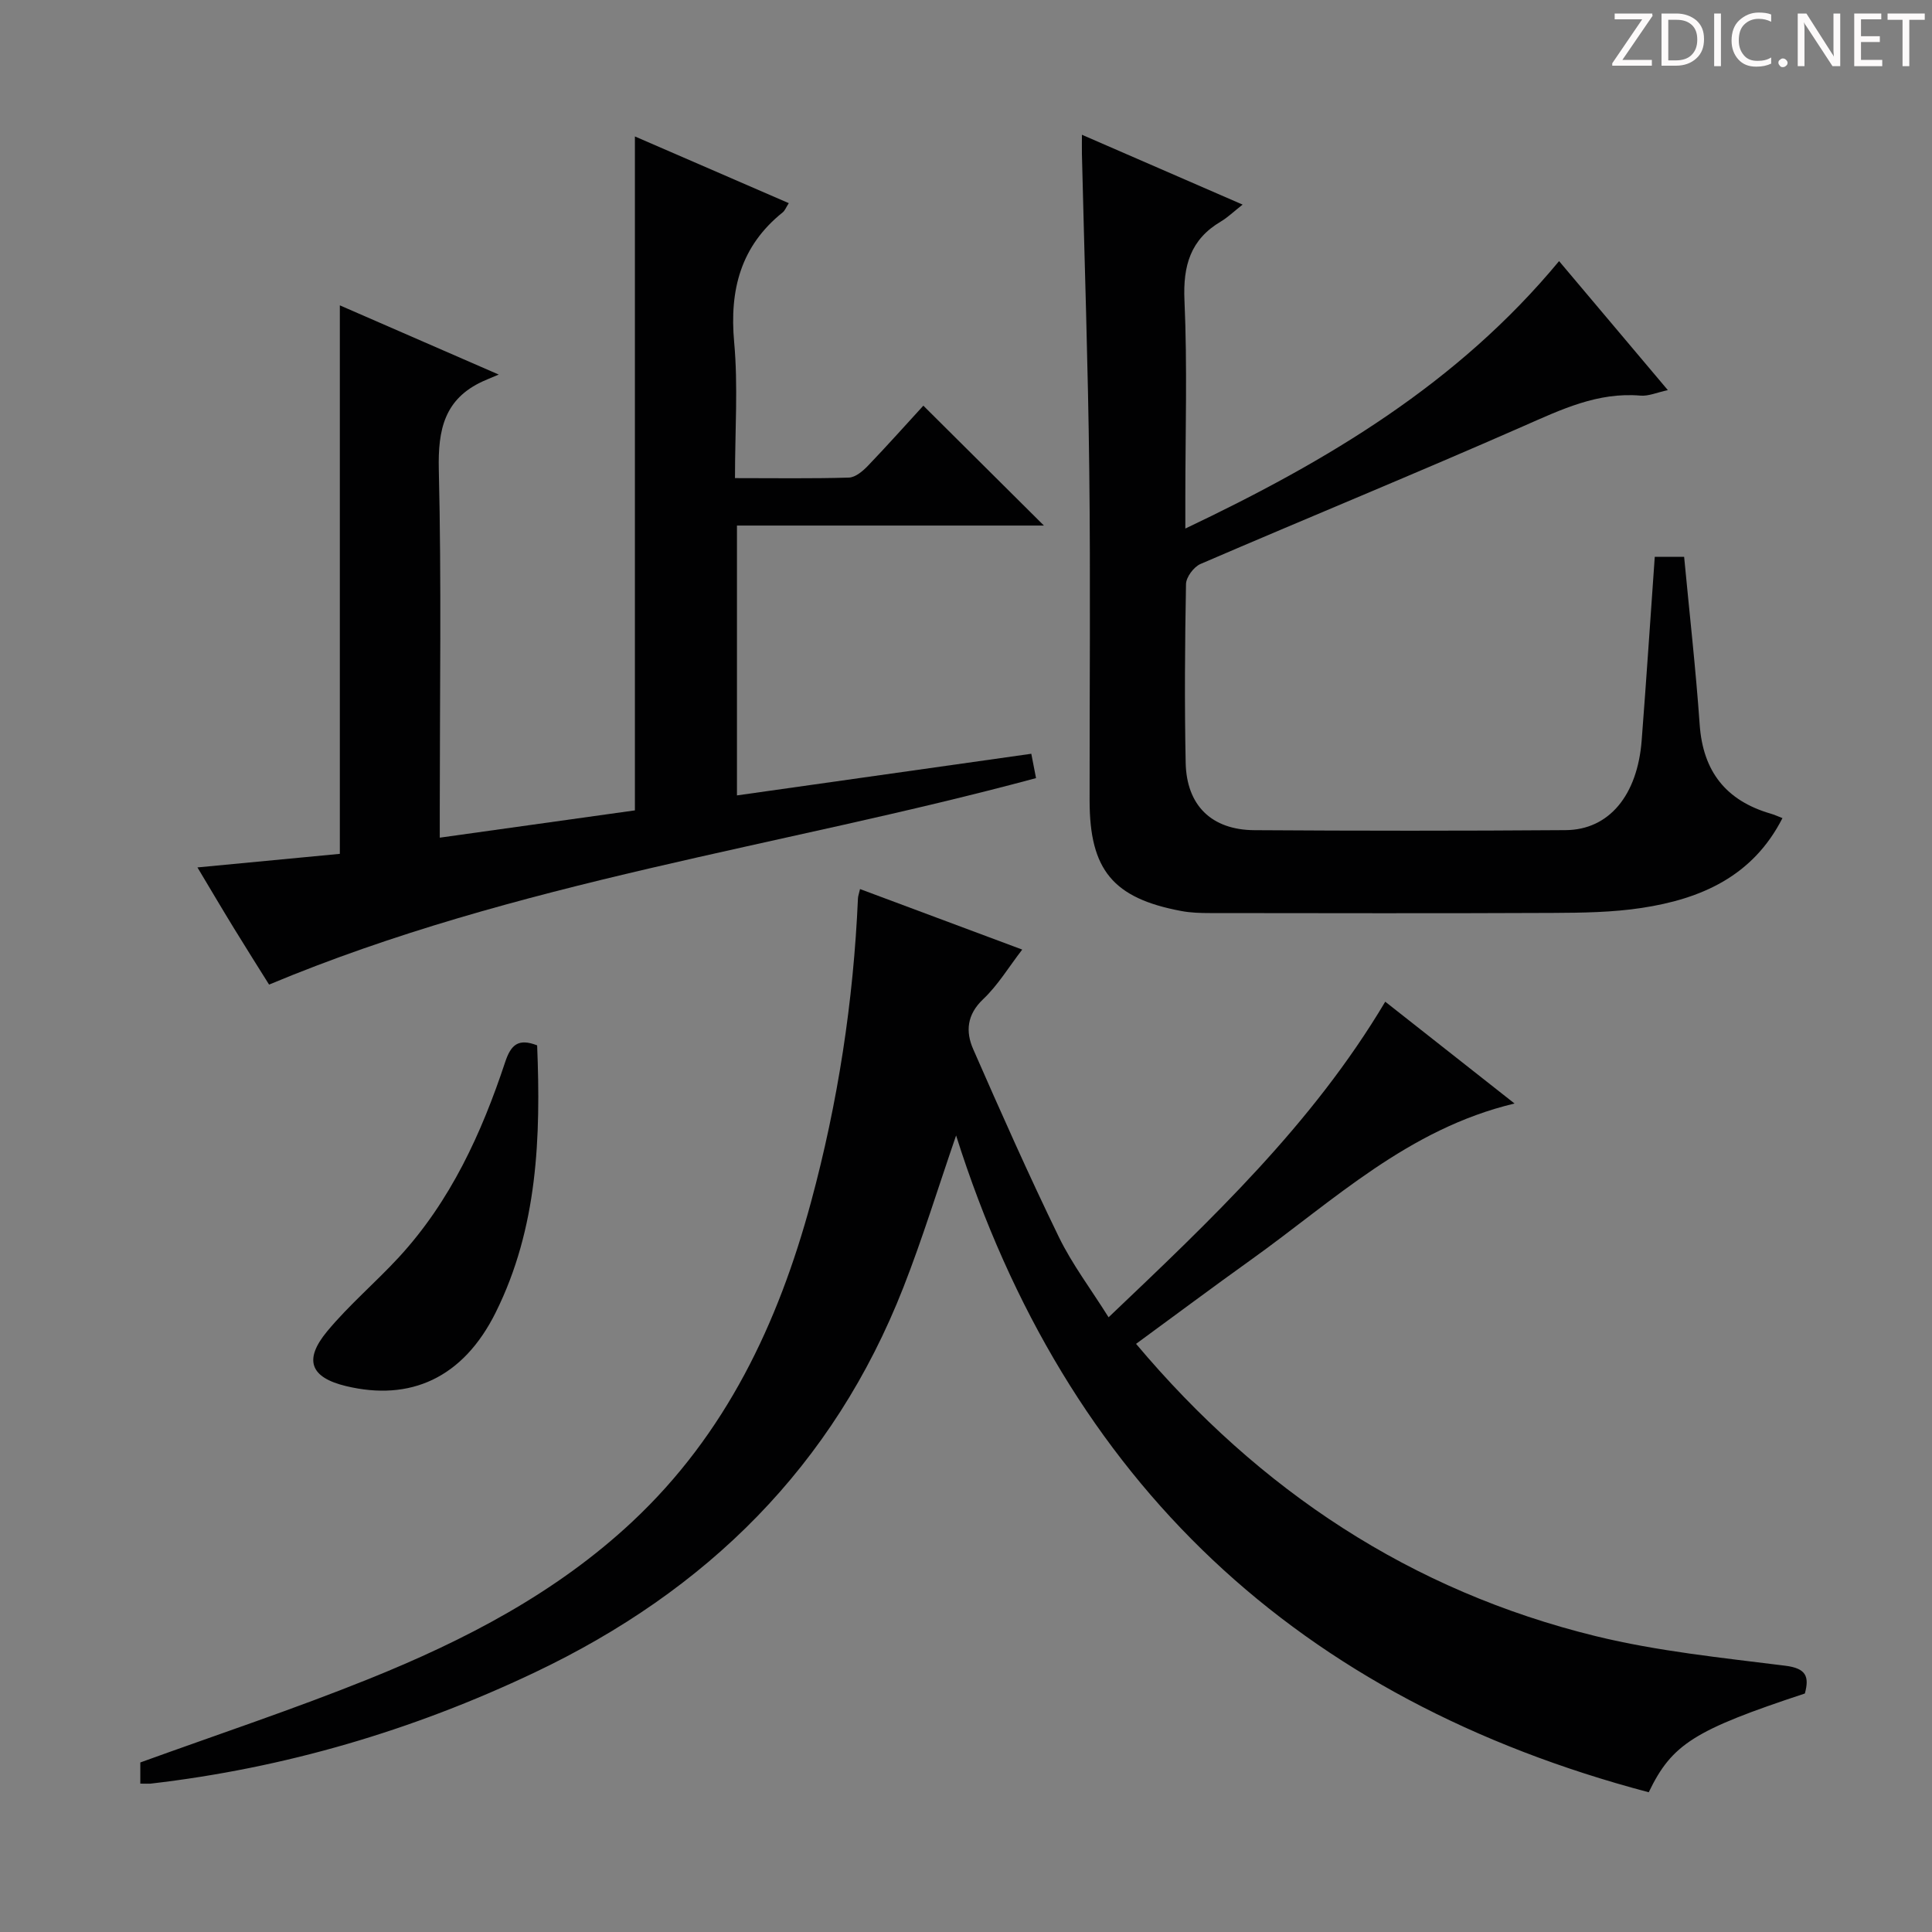 <svg enable-background="new 0 0 400 400" viewBox="0 0 400 400" xmlns="http://www.w3.org/2000/svg"><rect x="0" y="0" width="400" height="400" fill="#808080" stroke="none"/><g fill="#fcfafa"><path d="m342.2 3.2-6.3 9.2h6.1v1.2h-8.2v-.5l6.2-9.1h-5.7v-1.2h7.8v.4z"/><path d="m344 13.7v-10.9h3.1c1.6 0 3 .5 4.1 1.4 1.1 1 1.6 2.2 1.6 3.9s-.5 3-1.6 4-2.5 1.5-4.2 1.5h-3zm1.4-9.6v8.4h1.6c1.4 0 2.5-.4 3.2-1.1.8-.8 1.2-1.8 1.2-3.2s-.4-2.4-1.2-3.1-1.8-1-3.1-1z"/><path d="m356.3 2.8v10.9h-1.4v-10.9z"/><path d="m366.6 13.2c-.8.4-1.8.6-3 .6-1.6 0-2.8-.5-3.7-1.5s-1.4-2.3-1.4-3.9c0-1.7.5-3.2 1.6-4.2s2.4-1.6 4-1.6c1 0 1.9.1 2.6.4v1.5c-.8-.4-1.6-.6-2.6-.6-1.2 0-2.2.4-3 1.2s-1.1 1.9-1.1 3.3c0 1.3.4 2.3 1.1 3.1s1.6 1.1 2.8 1.1c1.1 0 2-.2 2.8-.7v1.3z"/><path d="m368.2 13c0-.3.1-.5.3-.6.2-.2.4-.3.6-.3.3 0 .5.1.7.3s.3.4.3.6-.1.5-.3.6c-.2.2-.4.3-.7.3s-.5-.1-.6-.3c-.2-.2-.3-.4-.3-.6z"/><path d="m381.1 13.7h-1.7l-5.5-8.4c-.2-.2-.3-.5-.4-.7 0 .2.1.8.1 1.5v7.6h-1.4v-10.9h1.8l5.3 8.3c.3.4.4.6.4.8 0-.3-.1-.8-.1-1.6v-7.5h1.4v10.9z"/><path d="m389.7 13.7h-5.8v-10.9h5.6v1.2h-4.2v3.5h3.9v1.2h-3.9v3.7h4.4z"/><path d="m398.4 4.1h-3.1v9.6h-1.4v-9.6h-3.1v-1.3h7.7v1.3z"/></g><path d="m29.05 369.28c0-1.8 0-3.25 0-4.38 15.89-5.76 31.79-11.04 47.31-17.29 19.83-7.99 38.75-17.77 54.56-32.57 19.35-18.11 30.17-40.97 36.99-66.16 5.58-20.63 8.79-41.56 9.72-62.88.02-.48.21-.95.43-1.93 11.08 4.14 22.03 8.22 33.58 12.53-2.79 3.62-5.03 7.38-8.09 10.27-3.39 3.21-3.65 6.73-2.06 10.35 5.72 13.05 11.51 26.09 17.74 38.9 2.74 5.63 6.6 10.72 10.29 16.61 21.23-20.2 42.14-39.89 57.28-65.34 8.69 6.84 17.38 13.69 26.77 21.08-22.05 5.26-37.45 20.11-54.46 32.28-7.96 5.69-15.79 11.55-23.9 17.48 25.61 30.45 56.92 51.14 95.15 60.51 12.83 3.14 26.12 4.48 39.27 6.13 4.31.54 5 2.22 4.05 5.75-22.9 7.57-27.52 10.47-32.33 20.45-72.38-19.14-120.58-63.88-143.4-135.98-3.77 10.94-6.95 21.34-10.91 31.44-14.51 37.03-40.72 62.83-76.41 79.77-25.31 12.01-51.72 19.78-79.51 22.99-.48.03-.99-.01-2.07-.01z" fill="#010102"/><path d="m152.17 98.99c8.31 0 15.95.12 23.58-.11 1.36-.04 2.91-1.36 3.97-2.47 4.01-4.18 7.86-8.51 11.45-12.42 8.46 8.41 16.68 16.59 24.96 24.82-20.76 0-41.95 0-63.55 0v55.87c20.19-2.86 40.31-5.7 60.94-8.62.36 1.83.69 3.52.98 5.04-52.96 14.28-107.48 21.3-158.79 42.75-2.07-3.31-4.71-7.48-7.29-11.69-2.5-4.08-4.93-8.21-7.54-12.57 10.06-.96 19.7-1.88 29.48-2.81 0-37.99 0-75.48 0-113.56 10.51 4.58 20.79 9.06 32.9 14.33-1.85.78-2.6 1.08-3.32 1.41-7.93 3.65-9.28 9.98-9.09 18.23.56 23.31.2 46.65.2 69.97v6.27c13.7-1.92 26.93-3.77 40.4-5.65 0-46.31 0-92.51 0-139.53 10.55 4.57 21.07 9.13 31.86 13.81-.57.88-.8 1.54-1.25 1.9-8.7 6.98-11.05 16.03-10.06 26.89.83 9.06.17 18.26.17 28.14z" fill="#010102"/><path d="m224 27.9c10.99 4.78 21.59 9.38 33.27 14.46-1.92 1.51-3.09 2.66-4.47 3.48-6.33 3.73-7.89 9.15-7.57 16.35.61 13.64.18 27.32.18 40.98v6.26c29.52-14.02 56.4-30.05 77.38-55.37 7.65 9.07 14.88 17.65 22.52 26.71-2.27.49-4 1.28-5.65 1.14-8.87-.76-16.4 2.87-24.23 6.31-22.19 9.76-44.63 18.96-66.89 28.55-1.38.6-2.96 2.71-2.99 4.15-.23 12.33-.32 24.66-.07 36.99.18 8.86 5.37 13.91 14.21 13.97 21.49.14 42.99.15 64.48-.01 8.96-.07 14.84-7.2 15.72-18.56.97-12.57 1.8-25.15 2.71-38.03h6.08c1.1 11.66 2.41 23.18 3.22 34.74.68 9.7 5.45 15.74 14.68 18.43.77.22 1.5.56 2.46.93-6.16 12.09-16.9 16.74-29.16 18.6-6.05.92-12.26 1-18.4 1.03-23.66.11-47.32.05-70.98.03-1.99 0-4.01-.06-5.95-.43-14.09-2.64-18.95-8.5-18.96-22.83-.02-22.83.2-45.66-.07-68.48-.25-21.79-1-43.58-1.52-65.37-.02-1.14 0-2.3 0-4.03z" fill="#010102"/><path d="m111.21 216.43c.76 18.99.15 37.73-8.58 55.3-6.77 13.63-17.75 18.44-31.01 15.24-7.38-1.78-8.79-5.42-3.88-11.34 4.54-5.47 10.04-10.12 14.87-15.36 10.67-11.6 17.08-25.61 21.97-40.35 1.19-3.59 2.7-5.02 6.63-3.49z" fill="#010102"/></svg>